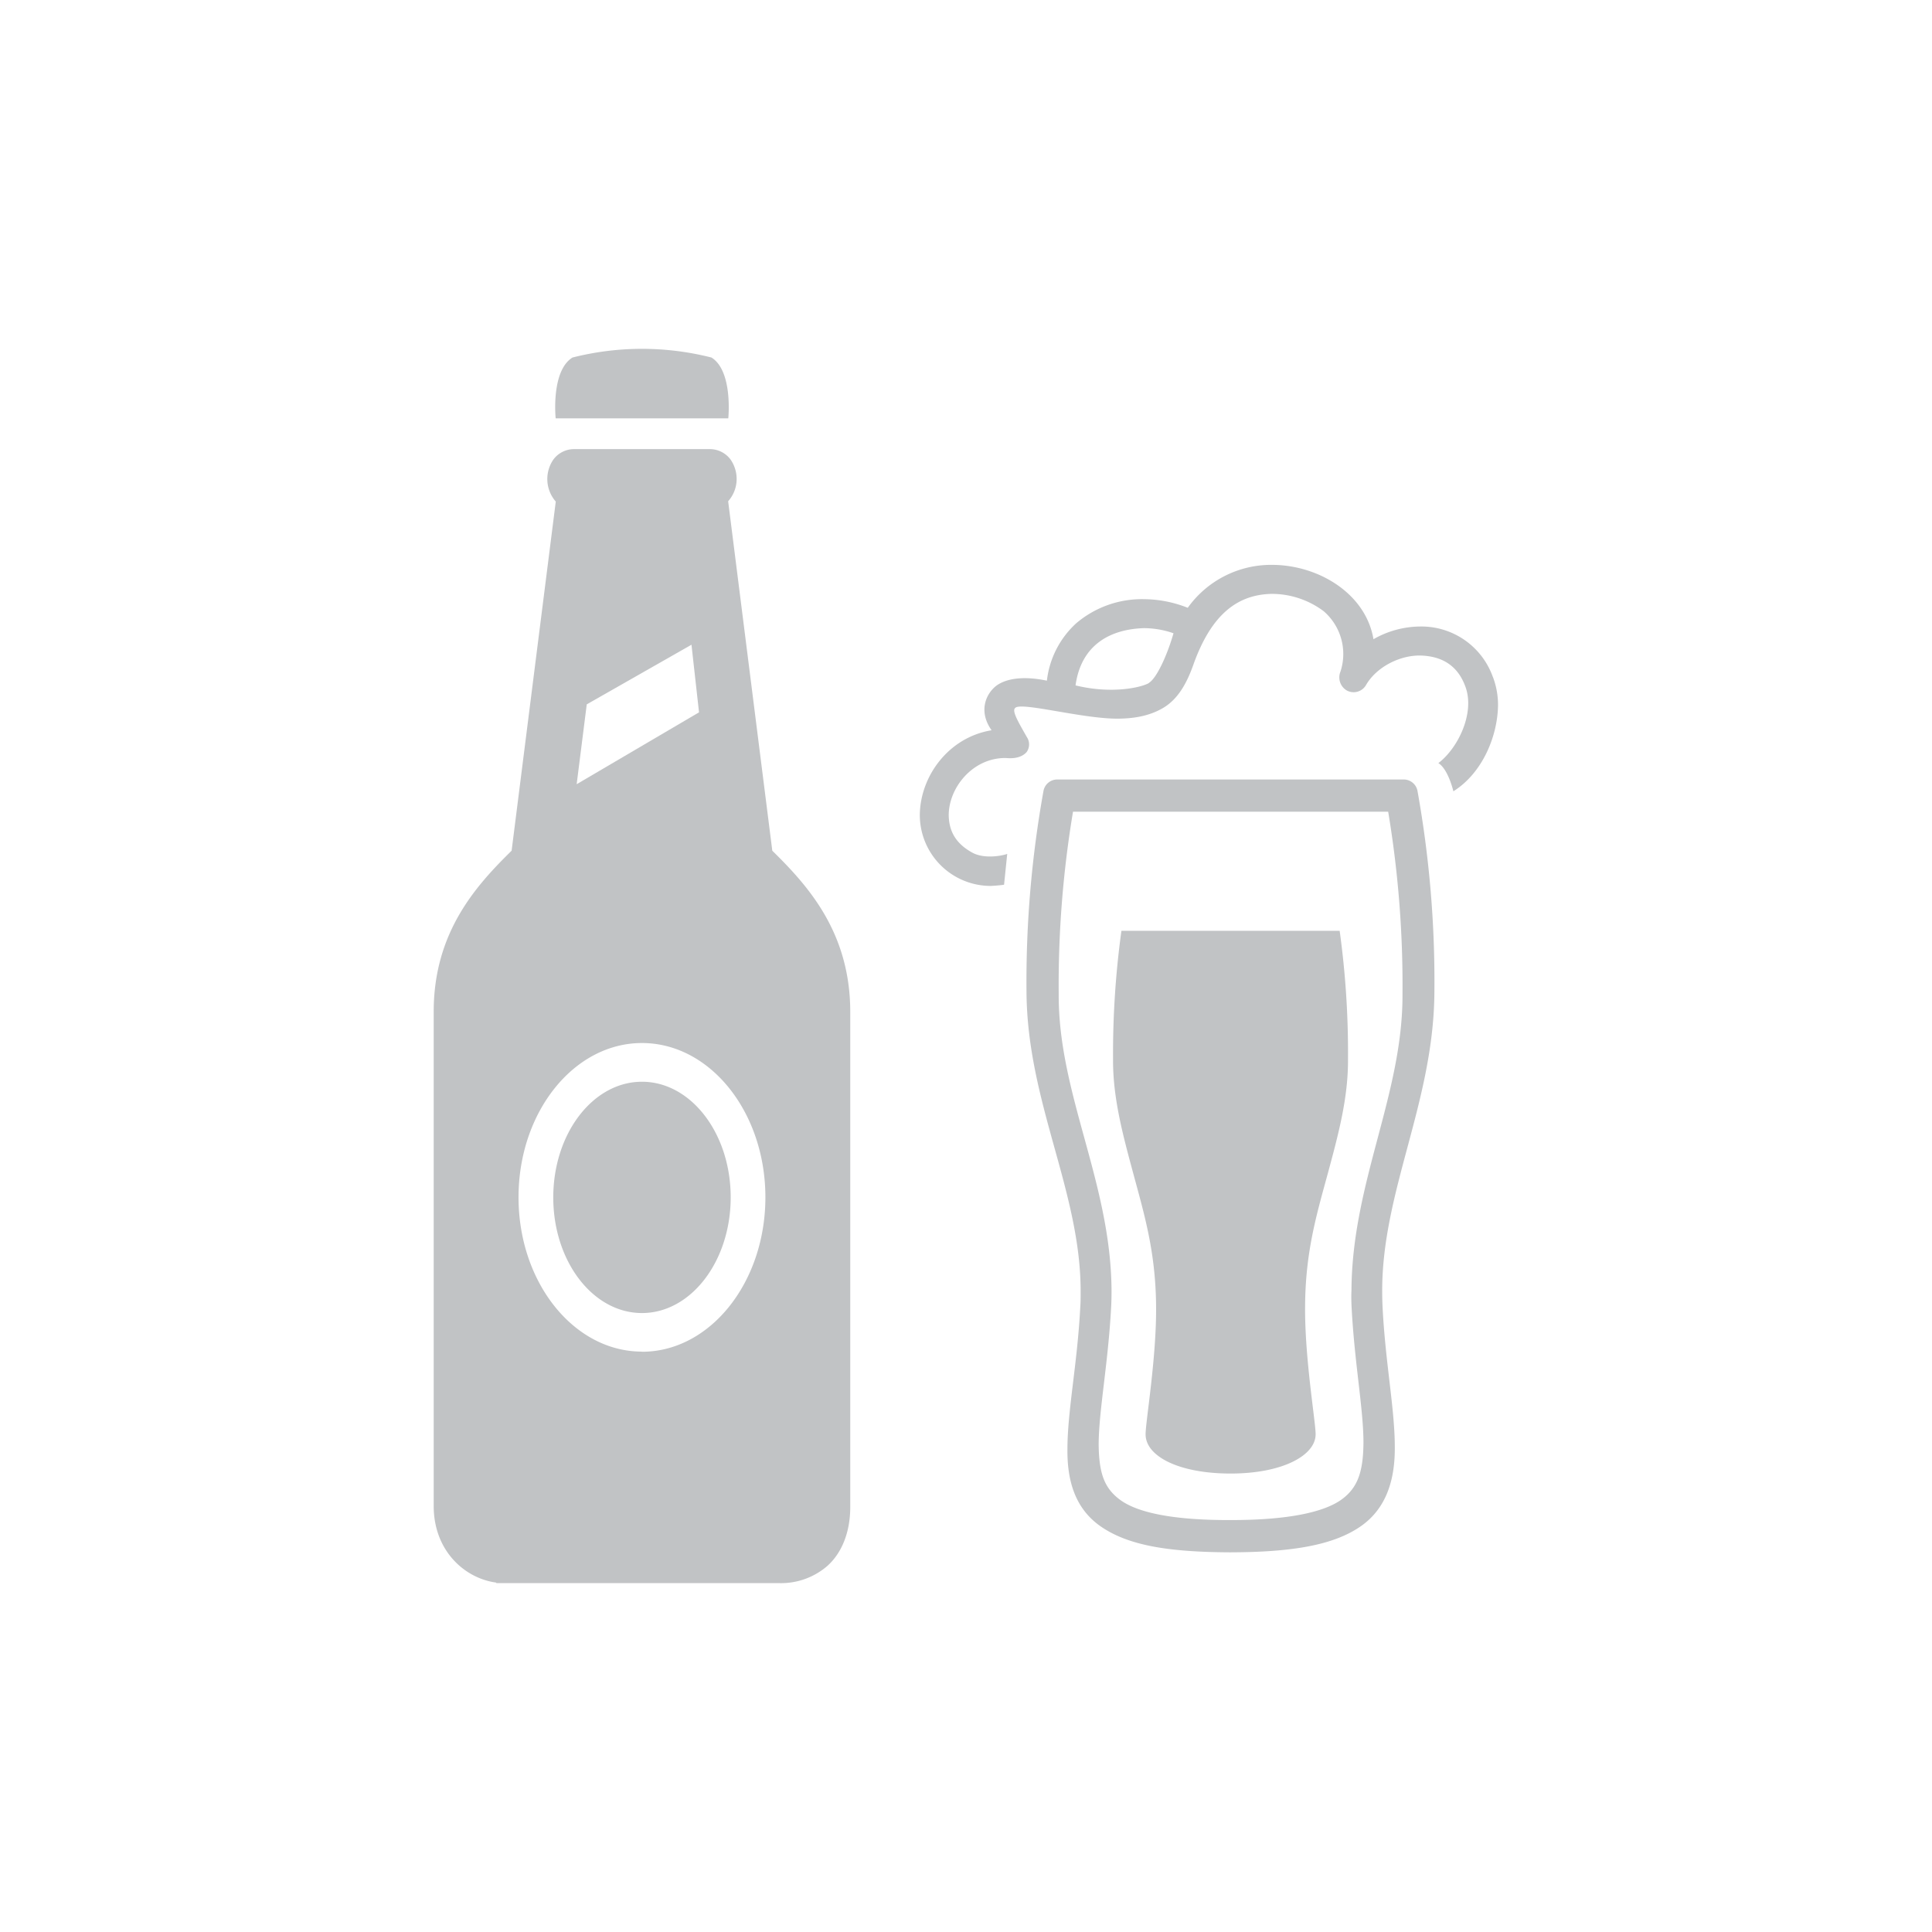 <svg id="Calque_1" data-name="Calque 1" xmlns="http://www.w3.org/2000/svg" viewBox="0 0 540 540"><defs><style>.cls-1{fill:#c1c3c5;}</style></defs><path class="cls-1" d="M371.16,327.87c2.92-10.81,5.67-21,5.61-31.7a248.32,248.32,0,0,0-2.33-36h-61a252.38,252.38,0,0,0-2.34,36c-.05,10.68,2.7,20.89,5.62,31.7,3.12,11.59,6.28,22,6.41,37.15.14,14.52-2.94,32.3-2.93,35.84-.05,6.09,9.14,11,23.76,11s23.8-5.13,23.76-11c0-3.54-3.08-21.32-2.94-35.84C364.87,349.86,368,339.46,371.16,327.87Zm15.17,33.3c-.15-28.18,14.46-53.08,14.59-84.06A300.77,300.77,0,0,0,396.18,221a3.91,3.91,0,0,0-3.87-3.13H295.53a3.9,3.9,0,0,0-3.86,3.13,300.79,300.79,0,0,0-4.76,56.11c.15,31.07,15.27,56,15.13,84.19,0,1.38,0,2.76-.11,4.18-.81,15.72-3.56,28.73-3.58,39.52-.09,8.64,2,16.7,9.54,21.8s18.42,7,35.85,7.08h.18c17.71-.05,28.91-2.11,36.34-7.23s9.66-13.41,9.59-22.19c0-10.69-2.63-23.53-3.41-39C386.37,364,386.33,362.59,386.33,361.17Zm-8.56,4.11c.82,15.77,3.35,28.7,3.32,38.06-.08,7.93-1.54,12.49-6.18,15.82s-14.26,5.71-30.84,5.7h-.23c-16.48.05-26-2.21-30.65-5.57s-6-7.67-6.11-15.42c0-9.41,2.64-22.53,3.49-38.59.08-1.52.11-3,.11-4.49-.16-30.35-14.92-54.92-14.77-83a294.24,294.24,0,0,1,4-50.92H388a294.24,294.24,0,0,1,4,50.92c.15,28.08-14.1,52.61-14.26,82.87C377.66,362.19,377.7,363.74,377.77,365.28Zm39.51-176A21.2,21.2,0,0,0,397,175.11a26.63,26.63,0,0,0-13.11,3.55c-2.14-12.71-15.29-20.74-28.33-20.78a28.65,28.65,0,0,0-23.58,12,33.78,33.78,0,0,0-12.25-2.41,28.36,28.36,0,0,0-18.86,6.68,25.62,25.62,0,0,0-8.26,16.1c-8.07-1.68-12.37,0-14.32,1.56-2.95,2.44-4.74,7.22-1.14,12.3-12.16,2-20,13-20.06,23.75a19.83,19.83,0,0,0,19.87,19.76s2.51-.13,3.68-.34l.88-8.61c-1.49.54-6.46,1.48-9.8-.38-4.73-2.61-6.47-6.13-6.55-10.43,0-7.6,6.55-15.94,15.74-16,.68,0,4,.55,6-1.61A3.67,3.67,0,0,0,287,206c-2.44-4.3-4.25-7.34-3.24-8.13,1.56-1.75,18.29,2.93,28.34,3,4.51,0,9-.64,13-3s6.51-6.61,8.42-12c5.16-14.56,12.69-19.69,21.93-19.88a24.21,24.21,0,0,1,14.53,4.85,15.8,15.8,0,0,1,4.68,16.89,4.23,4.23,0,0,0,1.81,5.28,4,4,0,0,0,5.34-1.54c2.8-4.88,9.19-8.3,15.09-8.25,5.48.13,10.44,2.26,12.77,8.94,2.53,7.33-2.2,17-7.64,21.13,2.69,1.65,4.14,7.61,4.19,7.88,8-5,12.31-15.16,12.48-23.89A22,22,0,0,0,417.28,189.23Zm-96.14,1.62c-2.16,1.27-10.42,3.15-20.52.67,1.55-11.31,9.64-15.7,19.09-16A25.23,25.23,0,0,1,328,177C326.19,183.29,323.26,189.57,321.14,190.85Z"/><path class="cls-1" d="M198.86,99.93a78.86,78.86,0,0,0-38.85,0c-6.07,3.77-4.7,17-4.7,17h48.25S204.92,103.7,198.86,99.93ZM179.43,302.35c-13.7,0-24.79,14.47-24.79,32.34S165.73,367,179.43,367s24.8-14.48,24.8-32.35S193.12,302.35,179.43,302.35Zm0,0c-13.7,0-24.79,14.47-24.79,32.34S165.73,367,179.43,367s24.8-14.48,24.8-32.35S193.12,302.35,179.43,302.35Zm0,0c-13.7,0-24.79,14.47-24.79,32.34S165.73,367,179.43,367s24.8-14.48,24.8-32.35S193.12,302.35,179.43,302.35Zm0,0c-13.7,0-24.79,14.47-24.79,32.34S165.73,367,179.43,367s24.8-14.48,24.8-32.35S193.12,302.35,179.43,302.35Zm0,0c-13.7,0-24.79,14.47-24.79,32.34S165.73,367,179.43,367s24.8-14.48,24.8-32.35S193.12,302.35,179.43,302.35Zm0,0c-13.7,0-24.79,14.47-24.79,32.34S165.73,367,179.43,367s24.8-14.48,24.8-32.35S193.12,302.35,179.43,302.35Zm0,0c-13.7,0-24.79,14.47-24.79,32.34S165.73,367,179.43,367s24.8-14.48,24.8-32.35S193.12,302.35,179.43,302.35Zm0,0c-13.7,0-24.79,14.47-24.79,32.34S165.73,367,179.43,367s24.8-14.48,24.8-32.35S193.12,302.35,179.43,302.35Zm0,0c-13.7,0-24.79,14.47-24.79,32.34S165.73,367,179.43,367s24.8-14.48,24.8-32.35S193.12,302.35,179.43,302.35Zm0,0c-13.7,0-24.79,14.47-24.79,32.34S165.73,367,179.43,367s24.8-14.48,24.8-32.35S193.12,302.35,179.43,302.35Zm0,0c-13.7,0-24.79,14.47-24.79,32.34S165.73,367,179.43,367s24.8-14.48,24.8-32.35S193.12,302.35,179.43,302.35Zm0,0c-13.7,0-24.79,14.47-24.79,32.34S165.73,367,179.43,367s24.8-14.48,24.8-32.35S193.12,302.35,179.43,302.35Zm0,0c-13.7,0-24.79,14.47-24.79,32.34S165.73,367,179.43,367s24.8-14.48,24.8-32.35S193.12,302.35,179.43,302.35Zm0,0c-13.7,0-24.79,14.47-24.79,32.34S165.73,367,179.43,367s24.8-14.48,24.8-32.35S193.12,302.35,179.43,302.35Zm0,0c-13.7,0-24.79,14.47-24.79,32.34S165.73,367,179.43,367s24.8-14.48,24.8-32.35S193.12,302.35,179.43,302.35Zm0,0c-13.7,0-24.79,14.47-24.79,32.34S165.73,367,179.43,367s24.8-14.48,24.8-32.35S193.12,302.35,179.43,302.35Zm0,0c-13.7,0-24.79,14.47-24.79,32.34S165.73,367,179.43,367s24.8-14.48,24.8-32.35S193.12,302.35,179.43,302.35Z"/><path class="cls-1" d="M215.86,237.78,203.52,140.1a9.37,9.37,0,0,0,2.37-5.94,9.53,9.53,0,0,0-1.69-5.71,7.22,7.22,0,0,0-5.83-2.92H160.48a7.19,7.19,0,0,0-5.82,2.93,9.58,9.58,0,0,0,.68,11.73L143,237.77c-10.05,9.87-21.83,22.91-21.78,45.16v138c0,12.59,8.73,20.23,17.42,21.4l.13.16h79.16a19.76,19.76,0,0,0,13.24-4.74c4-3.54,6.53-9.32,6.48-16.82v-138C237.67,260.68,225.91,247.64,215.86,237.78Zm-36.43,140c-19.05,0-34.5-19.32-34.5-43.13s15.45-43.12,34.5-43.12,34.5,19.31,34.5,43.12S198.48,377.82,179.43,377.82ZM164,196.87l29.27-16.67,2.11,18.9-34.2,20.09Z"/></svg>